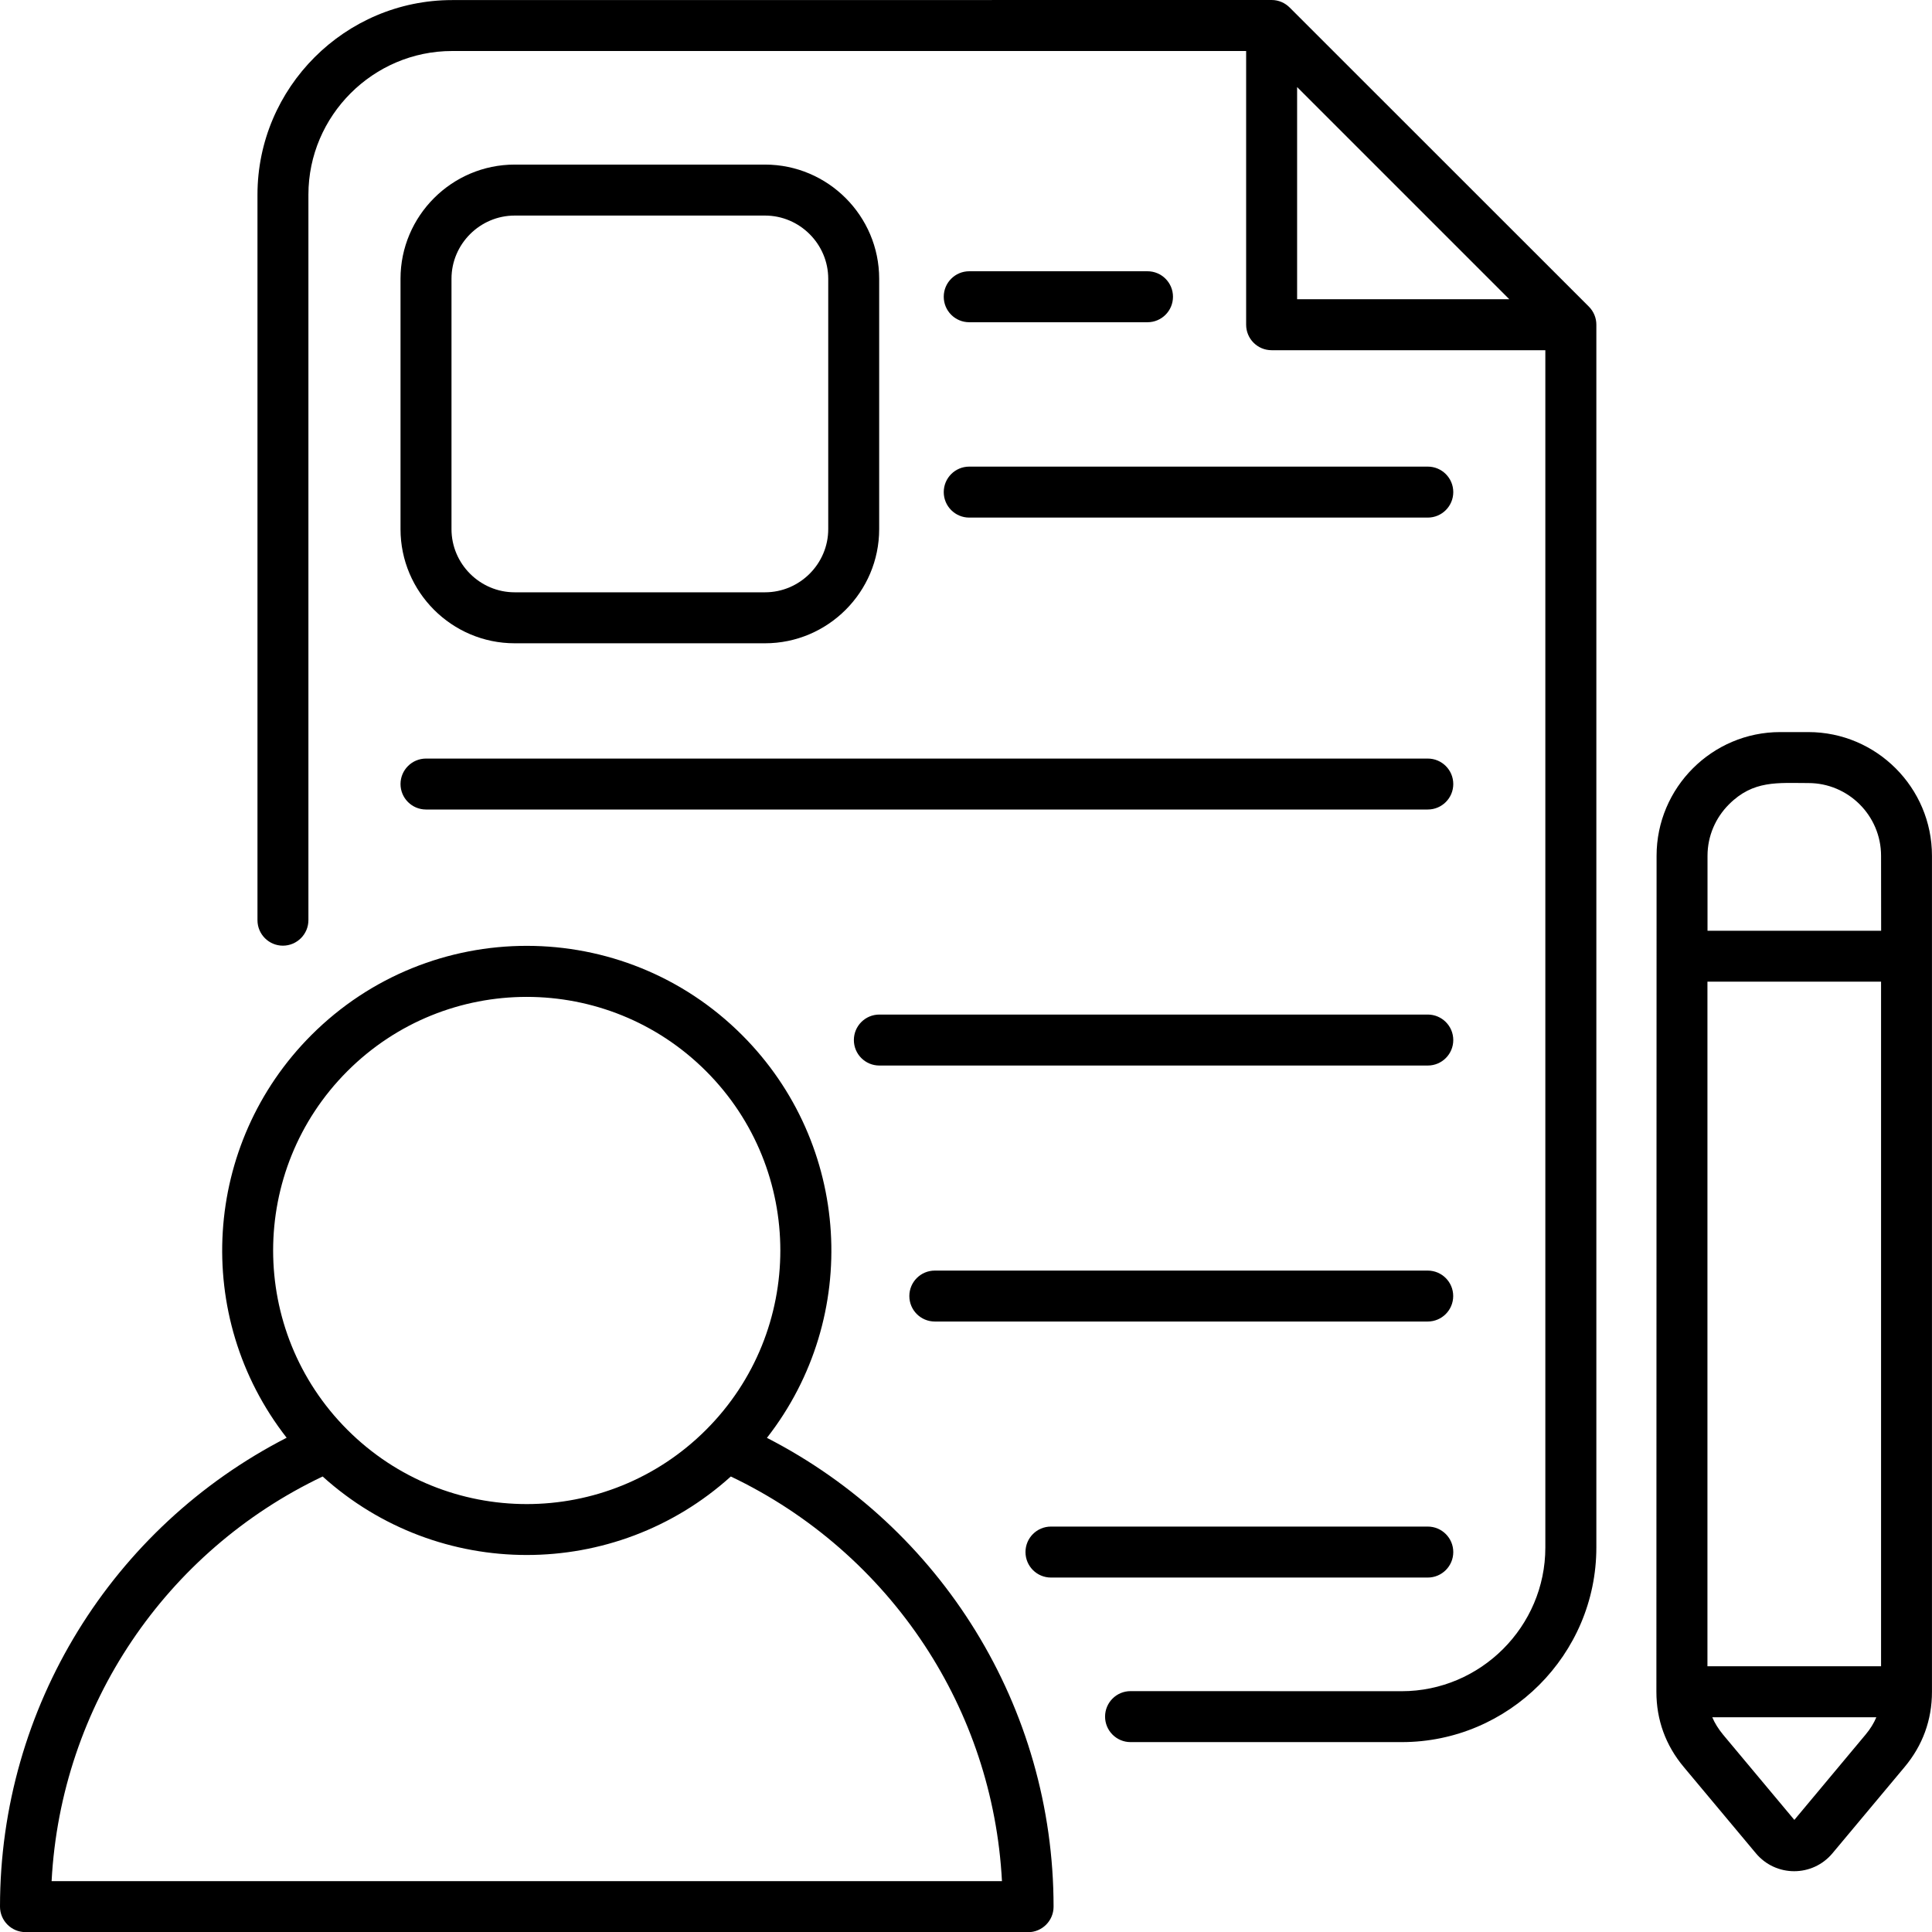 <svg width="52" height="52" viewBox="0 0 52 52" fill="none" xmlns="http://www.w3.org/2000/svg">
<path fill-rule="evenodd" clip-rule="evenodd" d="M20.642 38.7C25.336 41.11 28.357 45.949 28.357 51.319C28.357 51.697 28.049 52.005 27.671 52.005L0.686 52.003C0.307 52.003 0 51.695 0 51.317C0 45.949 3.02 41.107 7.715 38.697C5.167 35.435 5.456 30.786 8.381 27.859C11.583 24.657 16.773 24.657 19.973 27.859C22.901 30.786 23.19 35.437 20.642 38.7ZM24.891 44.292C23.606 42.337 21.799 40.753 19.67 39.74C16.55 42.557 11.804 42.557 8.684 39.74C4.468 41.746 1.638 45.904 1.389 50.631H26.968C26.844 48.297 26.098 46.129 24.891 44.292ZM19.004 28.83C16.338 26.165 12.016 26.165 9.35 28.83C6.685 31.495 6.685 35.818 9.35 38.483C12.016 41.149 16.338 41.149 19.004 38.483C21.669 35.818 21.669 31.496 19.004 28.83ZM47.914 19.704H48.671C50.506 19.704 51.999 21.199 51.999 23.032V45.534C51.999 46.293 51.75 46.977 51.261 47.561L49.322 49.88C48.784 50.525 47.797 50.525 47.259 49.88L45.32 47.561C44.831 46.977 44.582 46.293 44.582 45.534L44.587 23.034C44.587 21.199 46.082 19.704 47.914 19.704ZM48.673 21.076C47.845 21.076 47.189 20.994 46.534 21.651C46.179 22.006 45.958 22.495 45.958 23.034V25.052H50.631L50.629 23.034C50.629 21.956 49.751 21.076 48.673 21.076ZM50.629 44.848V26.422H45.956V44.848H50.629ZM50.214 46.685C50.339 46.536 50.434 46.382 50.502 46.22H46.086C46.153 46.38 46.25 46.533 46.374 46.685L48.295 48.983L50.214 46.685ZM8.301 24.765V5.239C8.301 3.115 10.043 1.373 12.167 1.373H33.54V8.74C33.54 9.119 33.847 9.426 34.226 9.426H41.593V41.653C41.593 43.778 39.851 45.519 37.726 45.519L30.429 45.517C30.05 45.517 29.743 45.824 29.743 46.203C29.743 46.581 30.05 46.889 30.429 46.889H37.729C40.61 46.889 42.966 44.533 42.966 41.651V8.738C42.966 8.563 42.899 8.388 42.765 8.253L34.715 0.206C34.59 0.08 34.419 0 34.226 0L12.168 0.002C9.286 0.002 6.93 2.358 6.93 5.24V24.767C6.93 25.146 7.237 25.453 7.616 25.453C7.994 25.451 8.301 25.144 8.301 24.765L8.301 24.765ZM40.623 8.054H34.912V2.343L40.623 8.054ZM13.852 4.43H20.591C22.283 4.43 23.663 5.811 23.663 7.502V14.242C23.663 15.933 22.283 17.314 20.591 17.314H13.852C12.16 17.314 10.78 15.933 10.78 14.242V7.502C10.78 5.811 12.162 4.43 13.852 4.43ZM20.591 5.802C21.526 5.802 22.292 6.57 22.292 7.502V14.242C22.292 15.176 21.524 15.942 20.591 15.942H13.852C12.918 15.942 12.152 15.176 12.152 14.242V7.502C12.152 6.568 12.92 5.802 13.852 5.802H20.591ZM26.087 8.673C25.708 8.673 25.401 8.366 25.401 7.987C25.401 7.608 25.708 7.301 26.087 7.301H30.885C31.264 7.301 31.571 7.608 31.571 7.987C31.571 8.366 31.264 8.673 30.885 8.673H26.087ZM28.287 42.46H38.429C38.807 42.46 39.115 42.153 39.115 41.774C39.115 41.395 38.807 41.088 38.429 41.088H28.287C27.908 41.088 27.601 41.395 27.601 41.774C27.601 42.153 27.908 42.46 28.287 42.46ZM25.161 35.569H38.427C38.806 35.569 39.113 35.262 39.113 34.883C39.113 34.505 38.806 34.198 38.427 34.198H25.161C24.782 34.198 24.475 34.505 24.475 34.883C24.475 35.262 24.782 35.569 25.161 35.569ZM23.668 28.679H38.429C38.808 28.679 39.115 28.372 39.115 27.993C39.115 27.614 38.808 27.307 38.429 27.307H23.668C23.289 27.307 22.982 27.614 22.982 27.993C22.982 28.372 23.289 28.679 23.668 28.679ZM11.466 21.788C11.088 21.788 10.78 21.481 10.78 21.103C10.78 20.724 11.088 20.417 11.466 20.417H38.429C38.808 20.417 39.115 20.724 39.115 21.103C39.115 21.481 38.808 21.788 38.429 21.788H11.466ZM26.087 13.931C25.708 13.931 25.401 13.623 25.401 13.245C25.401 12.866 25.708 12.559 26.087 12.559H38.429C38.808 12.559 39.115 12.866 39.115 13.245C39.115 13.623 38.808 13.931 38.429 13.931H26.087Z" fill="black"/>
</svg>
